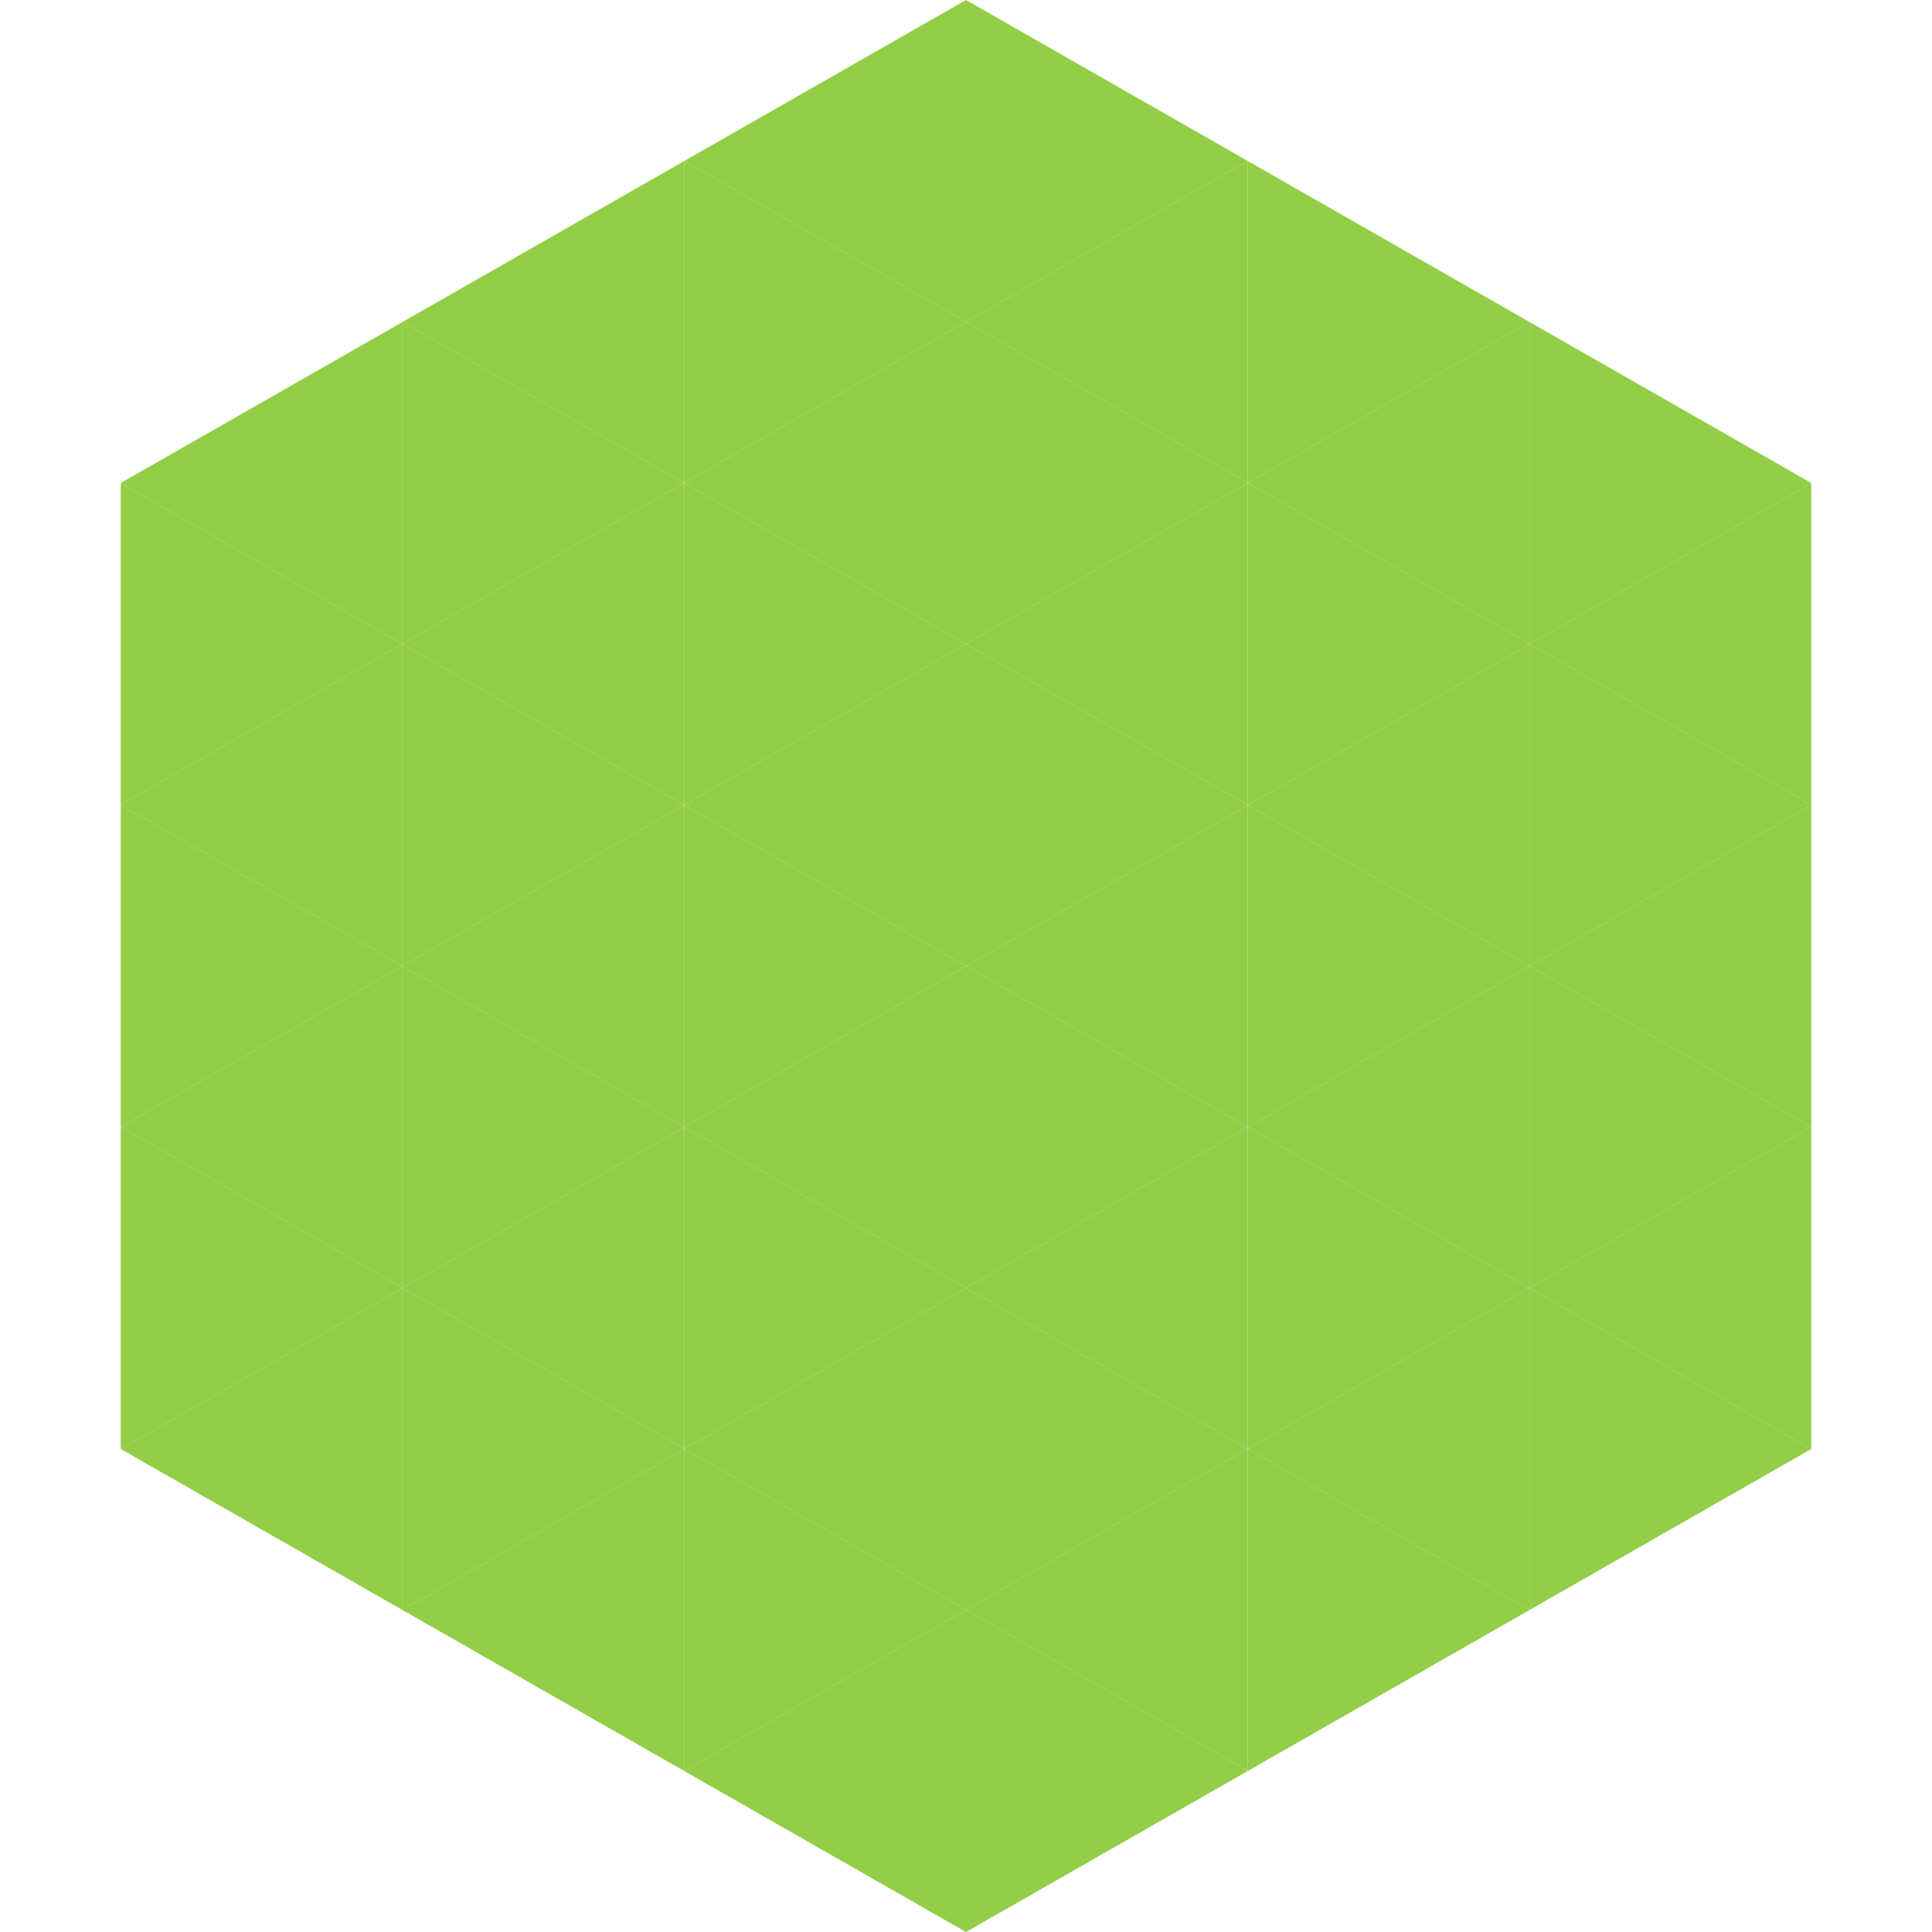 <?xml version="1.0"?>
<!-- Generated by SVGo -->
<svg width="240" height="240"
     xmlns="http://www.w3.org/2000/svg"
     xmlns:xlink="http://www.w3.org/1999/xlink">
<polygon points="50,40 15,60 50,80" style="fill:rgb(146,206,70)" />
<polygon points="190,40 225,60 190,80" style="fill:rgb(146,206,70)" />
<polygon points="15,60 50,80 15,100" style="fill:rgb(146,206,70)" />
<polygon points="225,60 190,80 225,100" style="fill:rgb(146,206,70)" />
<polygon points="50,80 15,100 50,120" style="fill:rgb(146,206,70)" />
<polygon points="190,80 225,100 190,120" style="fill:rgb(146,206,70)" />
<polygon points="15,100 50,120 15,140" style="fill:rgb(146,206,70)" />
<polygon points="225,100 190,120 225,140" style="fill:rgb(146,206,70)" />
<polygon points="50,120 15,140 50,160" style="fill:rgb(146,206,70)" />
<polygon points="190,120 225,140 190,160" style="fill:rgb(146,206,70)" />
<polygon points="15,140 50,160 15,180" style="fill:rgb(146,206,70)" />
<polygon points="225,140 190,160 225,180" style="fill:rgb(146,206,70)" />
<polygon points="50,160 15,180 50,200" style="fill:rgb(146,206,70)" />
<polygon points="190,160 225,180 190,200" style="fill:rgb(146,206,70)" />
<polygon points="15,180 50,200 15,220" style="fill:rgb(255,255,255); fill-opacity:0" />
<polygon points="225,180 190,200 225,220" style="fill:rgb(255,255,255); fill-opacity:0" />
<polygon points="50,0 85,20 50,40" style="fill:rgb(255,255,255); fill-opacity:0" />
<polygon points="190,0 155,20 190,40" style="fill:rgb(255,255,255); fill-opacity:0" />
<polygon points="85,20 50,40 85,60" style="fill:rgb(146,206,70)" />
<polygon points="155,20 190,40 155,60" style="fill:rgb(146,206,70)" />
<polygon points="50,40 85,60 50,80" style="fill:rgb(146,206,70)" />
<polygon points="190,40 155,60 190,80" style="fill:rgb(146,206,70)" />
<polygon points="85,60 50,80 85,100" style="fill:rgb(146,206,70)" />
<polygon points="155,60 190,80 155,100" style="fill:rgb(146,206,70)" />
<polygon points="50,80 85,100 50,120" style="fill:rgb(146,206,70)" />
<polygon points="190,80 155,100 190,120" style="fill:rgb(146,206,70)" />
<polygon points="85,100 50,120 85,140" style="fill:rgb(146,206,70)" />
<polygon points="155,100 190,120 155,140" style="fill:rgb(146,206,70)" />
<polygon points="50,120 85,140 50,160" style="fill:rgb(146,206,70)" />
<polygon points="190,120 155,140 190,160" style="fill:rgb(146,206,70)" />
<polygon points="85,140 50,160 85,180" style="fill:rgb(146,206,70)" />
<polygon points="155,140 190,160 155,180" style="fill:rgb(146,206,70)" />
<polygon points="50,160 85,180 50,200" style="fill:rgb(146,206,70)" />
<polygon points="190,160 155,180 190,200" style="fill:rgb(146,206,70)" />
<polygon points="85,180 50,200 85,220" style="fill:rgb(146,206,70)" />
<polygon points="155,180 190,200 155,220" style="fill:rgb(146,206,70)" />
<polygon points="120,0 85,20 120,40" style="fill:rgb(146,206,70)" />
<polygon points="120,0 155,20 120,40" style="fill:rgb(146,206,70)" />
<polygon points="85,20 120,40 85,60" style="fill:rgb(146,206,70)" />
<polygon points="155,20 120,40 155,60" style="fill:rgb(146,206,70)" />
<polygon points="120,40 85,60 120,80" style="fill:rgb(146,206,70)" />
<polygon points="120,40 155,60 120,80" style="fill:rgb(146,206,70)" />
<polygon points="85,60 120,80 85,100" style="fill:rgb(146,206,70)" />
<polygon points="155,60 120,80 155,100" style="fill:rgb(146,206,70)" />
<polygon points="120,80 85,100 120,120" style="fill:rgb(146,206,70)" />
<polygon points="120,80 155,100 120,120" style="fill:rgb(146,206,70)" />
<polygon points="85,100 120,120 85,140" style="fill:rgb(146,206,70)" />
<polygon points="155,100 120,120 155,140" style="fill:rgb(146,206,70)" />
<polygon points="120,120 85,140 120,160" style="fill:rgb(146,206,70)" />
<polygon points="120,120 155,140 120,160" style="fill:rgb(146,206,70)" />
<polygon points="85,140 120,160 85,180" style="fill:rgb(146,206,70)" />
<polygon points="155,140 120,160 155,180" style="fill:rgb(146,206,70)" />
<polygon points="120,160 85,180 120,200" style="fill:rgb(146,206,70)" />
<polygon points="120,160 155,180 120,200" style="fill:rgb(146,206,70)" />
<polygon points="85,180 120,200 85,220" style="fill:rgb(146,206,70)" />
<polygon points="155,180 120,200 155,220" style="fill:rgb(146,206,70)" />
<polygon points="120,200 85,220 120,240" style="fill:rgb(146,206,70)" />
<polygon points="120,200 155,220 120,240" style="fill:rgb(146,206,70)" />
<polygon points="85,220 120,240 85,260" style="fill:rgb(255,255,255); fill-opacity:0" />
<polygon points="155,220 120,240 155,260" style="fill:rgb(255,255,255); fill-opacity:0" />
</svg>
